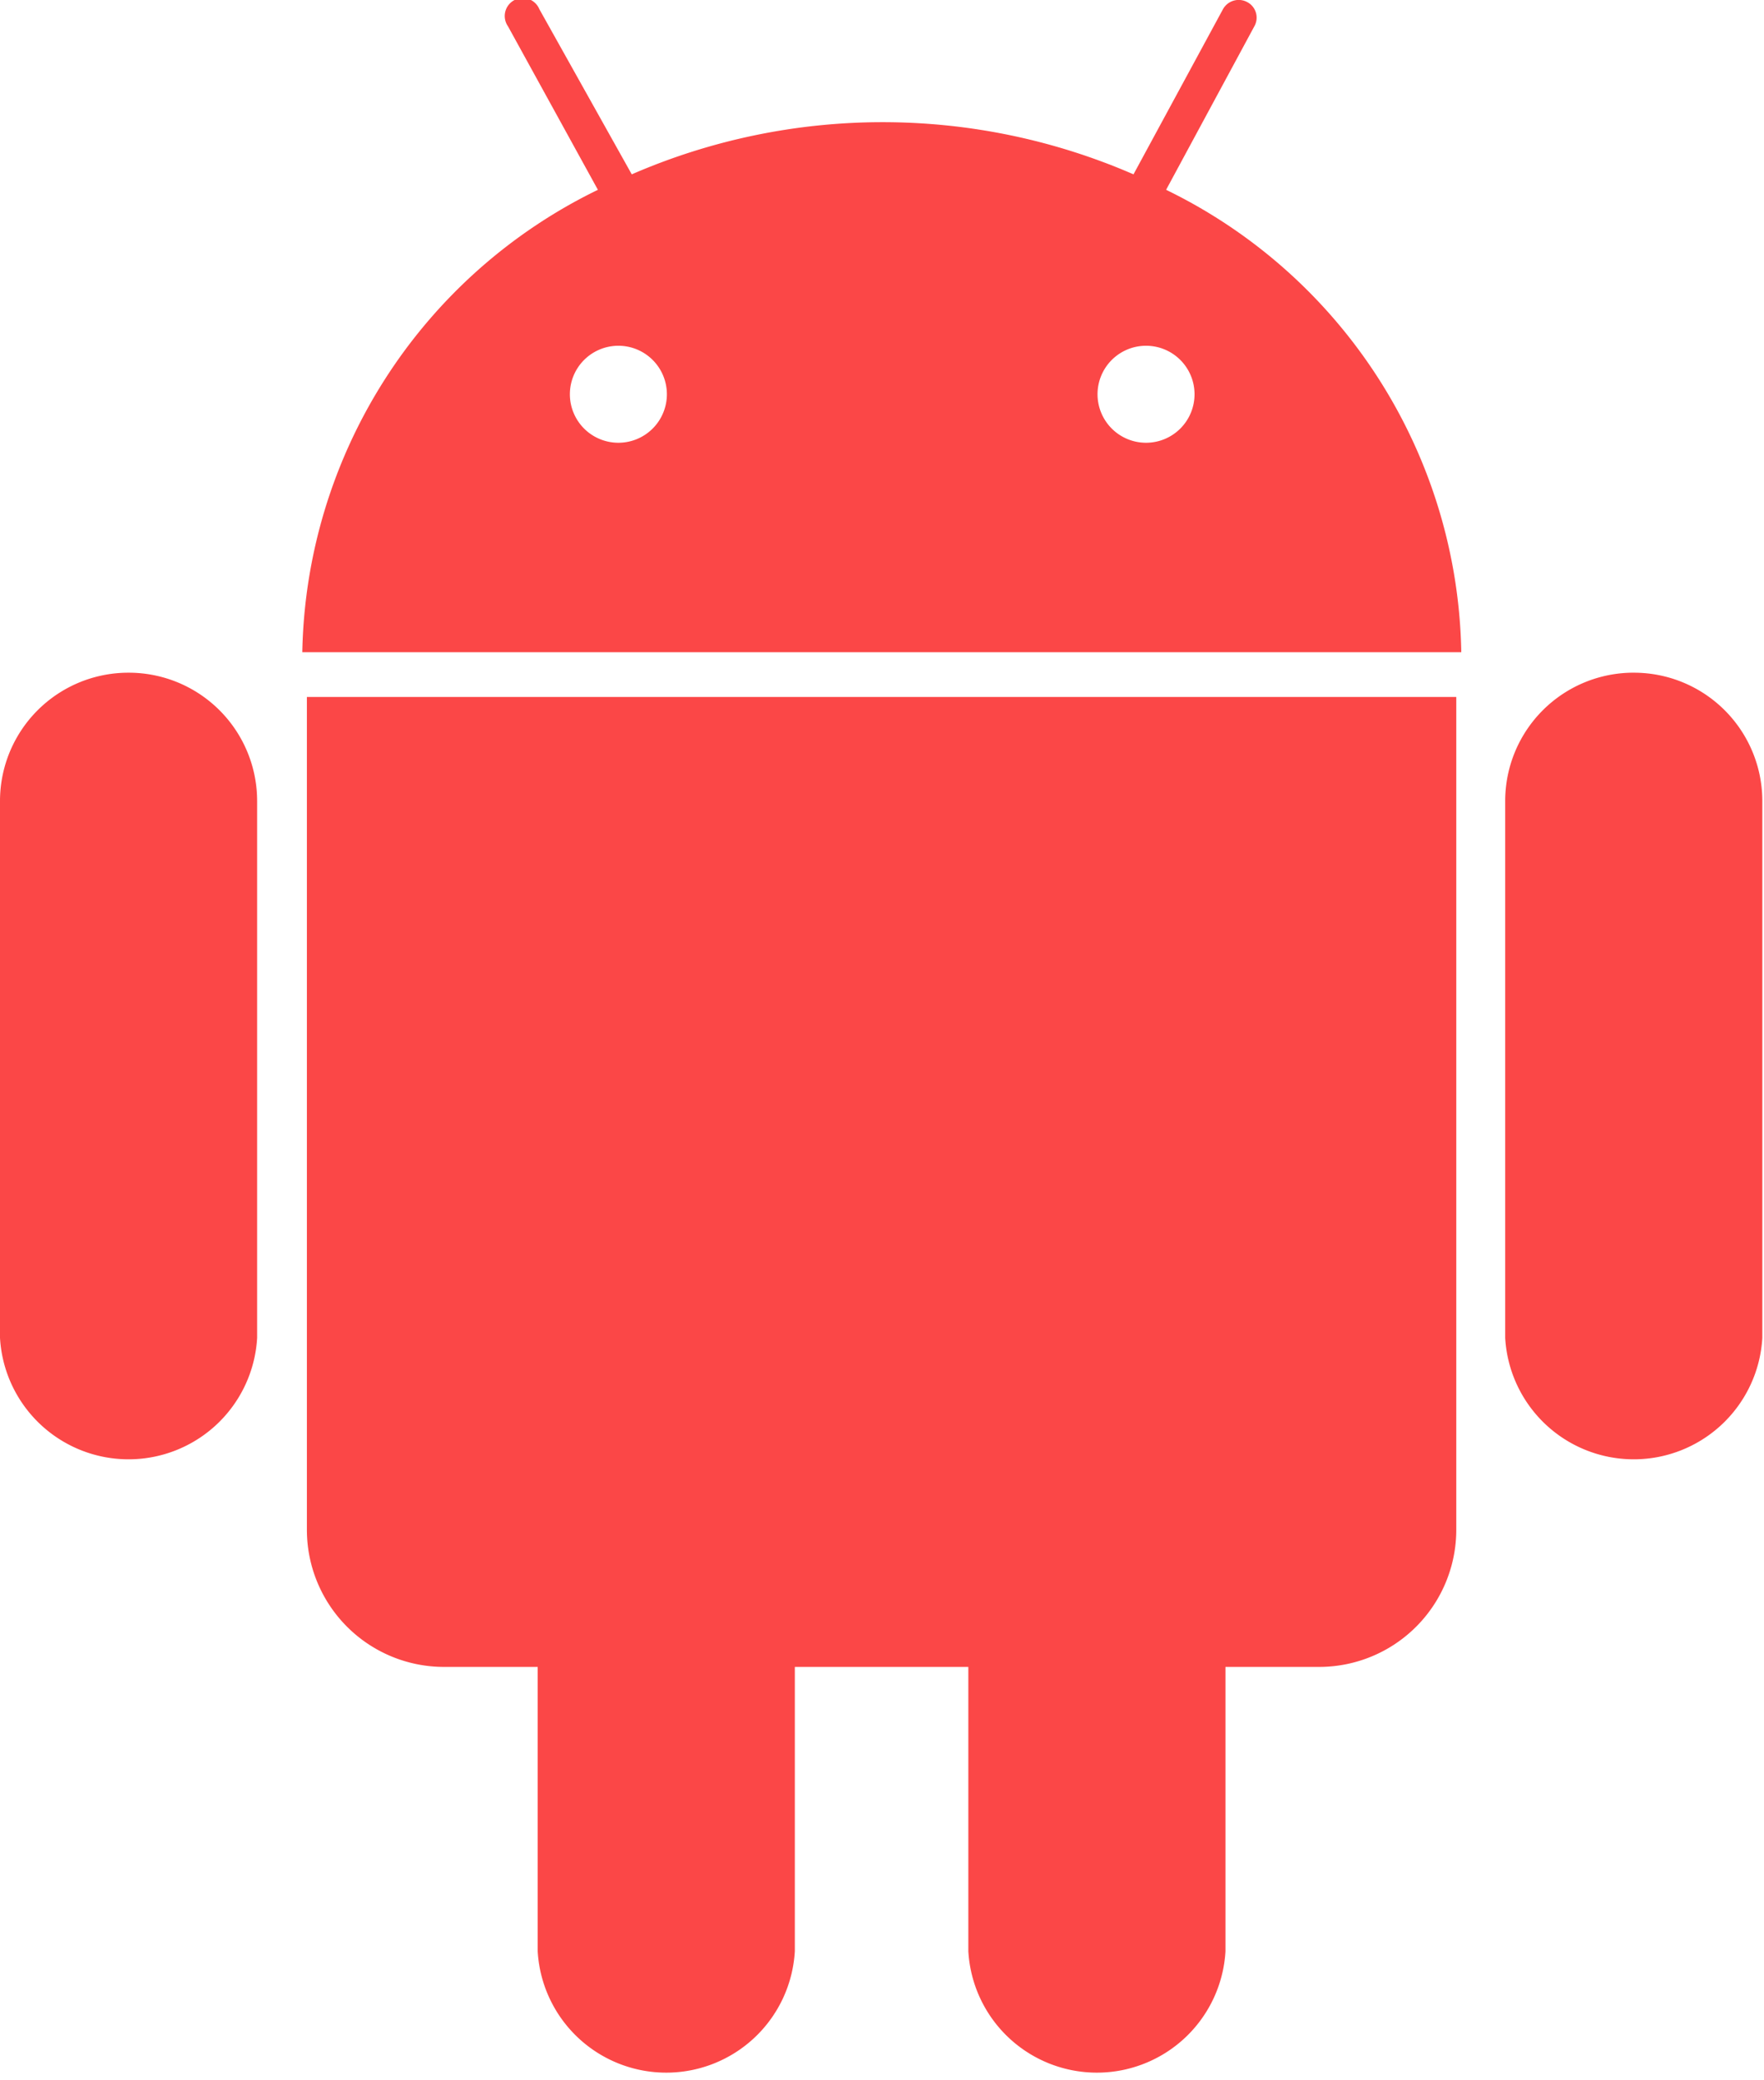 <svg xmlns="http://www.w3.org/2000/svg" viewBox="0 0 42.19 49.75"><defs><style>.cls-1{fill:#fb4747;}</style></defs><title>yq_andriod</title><g id="图层_2" data-name="图层 2"><g id="图层_1-2" data-name="图层 1"><path class="cls-1" d="M3.08,16.09A3.07,3.07,0,0,0,0,19.16V32a3.08,3.08,0,0,0,6.15,0V19.16a3.07,3.07,0,0,0-3.08-3.07ZM7.34,36.59a3.28,3.28,0,0,0,3.28,3.28h2.24v6.8a3.08,3.08,0,0,0,6.15,0v-6.8h4.15v6.8a3.08,3.08,0,0,0,6.15,0v-6.8h2.24a3.28,3.28,0,0,0,3.28-3.28V16.67H7.34ZM27.89,4.54,30,.63a.42.42,0,0,0-.17-.58.43.43,0,0,0-.58.17L27.11,4.17a15.05,15.05,0,0,0-12,0L12.9.22a.43.43,0,1,0-.75.41L14.3,4.54A12.56,12.56,0,0,0,7.23,15.6H34.95A12.54,12.54,0,0,0,27.89,4.54Zm-13.1,6.05a1.16,1.16,0,1,1,1.16-1.16,1.16,1.16,0,0,1-1.16,1.16Zm12.62,0a1.16,1.16,0,1,1,1.16-1.16,1.16,1.16,0,0,1-1.16,1.16Zm11.71,5.5A3.07,3.07,0,0,0,36,19.16V32a3.08,3.08,0,0,0,6.15,0V19.16a3.07,3.07,0,0,0-3.08-3.07Zm0,0"/></g></g></svg>